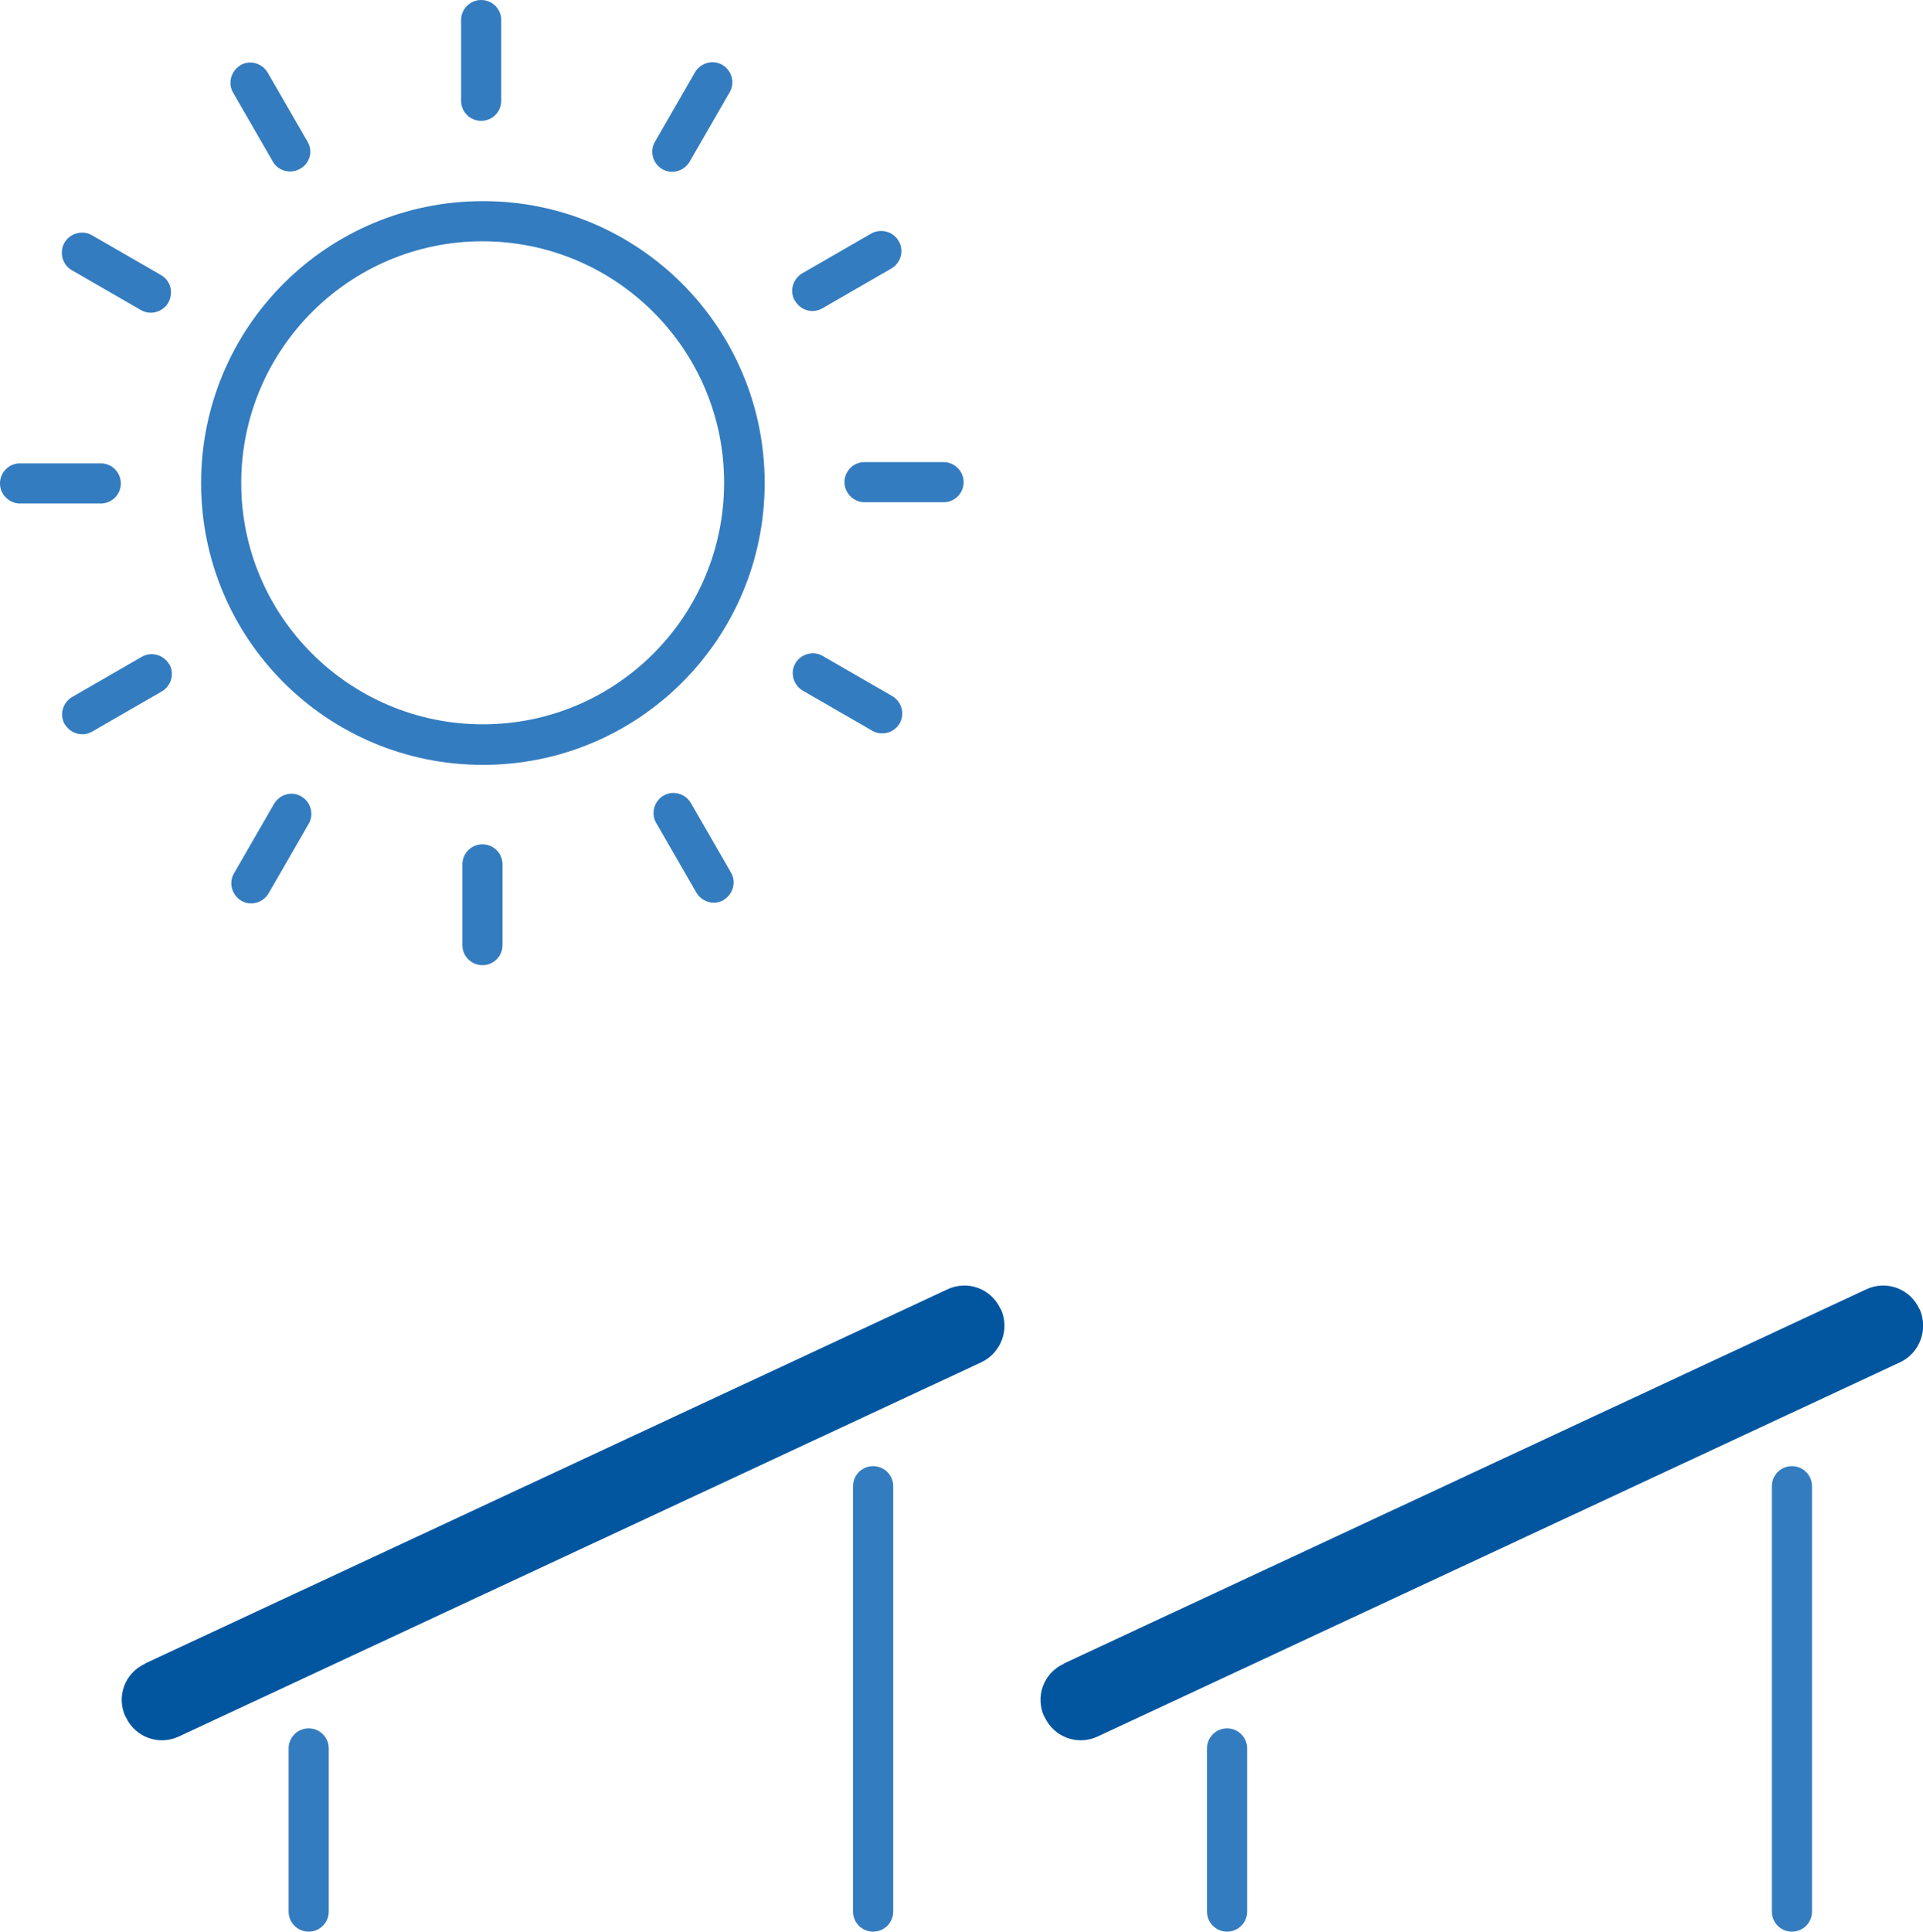 <?xml version="1.0" encoding="utf-8"?>
<!-- Generator: Adobe Illustrator 26.0.2, SVG Export Plug-In . SVG Version: 6.00 Build 0)  -->
<svg version="1.1" id="Layer_1" xmlns="http://www.w3.org/2000/svg" xmlns:xlink="http://www.w3.org/1999/xlink" x="0px" y="0px"
	 viewBox="0 0 450.4 452.3" style="enable-background:new 0 0 450.4 452.3;" xml:space="preserve">
<style type="text/css">
	.st0{fill:#347CC0;}
	.st1{fill:#0256A0;}
</style>
<g id="Layer_2_00000015333446023052902270000015178008823021821848_">
	<g id="Layer_1-2">
		<path class="st0" d="M287.4,452.3L287.4,452.3c-2.6,0-4.7-2.1-4.7-4.7c0,0,0,0,0,0l0,0v-38.2c0-2.6,2.1-4.7,4.7-4.7c0,0,0,0,0,0
			l0,0c2.6,0,4.7,2.1,4.7,4.7c0,0,0,0,0,0l0,0v38.2C292.1,450.2,290,452.3,287.4,452.3C287.4,452.3,287.4,452.3,287.4,452.3
			L287.4,452.3z"/>
		<path class="st0" d="M419.7,452.3L419.7,452.3c-2.6,0-4.7-2.1-4.7-4.7c0,0,0,0,0,0l0,0V348c0-2.6,2.1-4.7,4.7-4.7c0,0,0,0,0,0l0,0
			c2.6,0,4.7,2.1,4.7,4.7c0,0,0,0,0,0l0,0v99.6C424.4,450.2,422.3,452.3,419.7,452.3C419.7,452.3,419.7,452.3,419.7,452.3
			L419.7,452.3z"/>
		<path class="st0" d="M72.3,452.3L72.3,452.3c-2.6,0-4.7-2.1-4.7-4.7c0,0,0,0,0,0l0,0v-38.2c0-2.6,2.1-4.7,4.7-4.7c0,0,0,0,0,0l0,0
			c2.6,0,4.7,2.1,4.7,4.7c0,0,0,0,0,0l0,0v38.2C77,450.2,74.9,452.3,72.3,452.3C72.3,452.3,72.3,452.3,72.3,452.3L72.3,452.3z"/>
		<path class="st0" d="M204.5,452.3L204.5,452.3c-2.6,0-4.7-2.1-4.7-4.7c0,0,0,0,0,0l0,0V348c0-2.6,2.1-4.7,4.7-4.7c0,0,0,0,0,0l0,0
			c2.6,0,4.7,2.1,4.7,4.7c0,0,0,0,0,0l0,0v99.6C209.2,450.2,207.1,452.3,204.5,452.3C204.5,452.3,204.5,452.3,204.5,452.3
			L204.5,452.3z"/>
		<path class="st0" d="M117.4,23.6V4.7c0-2.6-2.1-4.7-4.7-4.7c-2.6,0-4.7,2.1-4.7,4.7l0,0v18.9c0,2.6,2.1,4.7,4.7,4.7
			C115.3,28.3,117.4,26.2,117.4,23.6z"/>
		<path class="st0" d="M72.1,33.3L62.7,17c-1.3-2.2-4.1-3-6.3-1.8c0,0-0.1,0-0.1,0.1c-2.2,1.3-3,4.2-1.7,6.4L64,38
			c1.4,2.2,4.3,2.8,6.5,1.4c0,0,0,0,0,0C72.6,38.1,73.3,35.4,72.1,33.3z"/>
		<path class="st0" d="M37.7,64.4L21.4,55c-2.3-1.2-5.2-0.3-6.4,2c-1.1,2.2-0.4,4.9,1.7,6.2L33,72.6c2.2,1.3,5.1,0.5,6.4-1.7
			C40.7,68.6,40,65.7,37.7,64.4C37.7,64.4,37.7,64.4,37.7,64.4z"/>
		<path class="st0" d="M23.4,108.5H4.5c-2.6,0.1-4.6,2.3-4.5,4.9c0,0,0,0,0,0c0.1,2.4,2.1,4.4,4.5,4.5h18.9c2.6,0.1,4.8-1.9,4.9-4.5
			c0.1-2.6-1.9-4.8-4.5-4.9H23.4z"/>
		<path class="st0" d="M33.2,153.8l-16.3,9.4c-2.2,1.3-3,4.1-1.8,6.3c0,0,0,0.1,0.1,0.1c1.3,2.2,4.2,3,6.4,1.7l16.3-9.4
			c2.2-1.3,3-4.1,1.8-6.3c0,0,0-0.1-0.1-0.1C38.3,153.3,35.4,152.5,33.2,153.8z"/>
		<path class="st0" d="M64.2,188.2l-9.4,16.3c-1.3,2.2-0.5,5.1,1.7,6.4s5.1,0.5,6.4-1.7l9.4-16.3c1.3-2.2,0.5-5.1-1.7-6.4
			C68.4,185.2,65.6,185.9,64.2,188.2C64.2,188.1,64.2,188.2,64.2,188.2z"/>
		<path class="st0" d="M108.3,202.4v18.9c0,2.6,2.1,4.7,4.7,4.7c2.6,0,4.7-2.1,4.7-4.7v-18.9c0-2.6-2.1-4.7-4.7-4.7
			C110.4,197.7,108.3,199.8,108.3,202.4z"/>
		<path class="st0" d="M153.7,192.7l9.4,16.3c1.3,2.2,4.1,3,6.3,1.8c0,0,0.1,0,0.1-0.1c2.2-1.3,3-4.2,1.7-6.4l-9.4-16.3
			c-1.3-2.2-4.2-3-6.4-1.7C153.2,187.6,152.4,190.5,153.7,192.7L153.7,192.7z"/>
		<path class="st0" d="M188,161.7l16.3,9.4c2.2,1.3,5.1,0.5,6.4-1.7s0.5-5.1-1.7-6.4l0,0l-16.3-9.4c-2.2-1.3-5.1-0.5-6.4,1.7
			C185,157.5,185.8,160.4,188,161.7L188,161.7z"/>
		<path class="st0" d="M202.3,117.6h18.9c2.6-0.1,4.6-2.3,4.5-4.9c0,0,0,0,0,0c-0.1-2.4-2.1-4.4-4.5-4.5h-18.9
			c-2.6,0.1-4.6,2.3-4.5,4.9c0,0,0,0,0,0C197.9,115.5,199.9,117.5,202.3,117.6z"/>
		<path class="st0" d="M192.6,72.2l16.3-9.4c2.2-1.4,2.9-4.3,1.5-6.5c-1.3-2.1-4-2.8-6.2-1.7L187.9,64c-2.2,1.3-3,4.1-1.8,6.3
			c0,0,0,0.1,0.1,0.1C187.5,72.7,190.3,73.5,192.6,72.2L192.6,72.2z"/>
		<path class="st0" d="M161.5,37.9l9.4-16.3c1.3-2.2,0.5-5.1-1.7-6.4s-5.1-0.5-6.4,1.7l0,0l0,0l-9.4,16.3c-1.3,2.2-0.5,5.1,1.7,6.4
			C157.3,40.9,160.2,40.1,161.5,37.9z"/>
		<path class="st0" d="M113.1,47.1c-36.5,0-66,29.5-66,66s29.5,66,66,66s66-29.5,66-66c0-36.4-29.5-66-65.9-66
			C113.2,47.1,113.1,47.1,113.1,47.1z M113.1,169.6c-31.2,0-56.6-25.3-56.6-56.5c0-31.2,25.3-56.6,56.5-56.6
			c31.2,0,56.6,25.3,56.6,56.5l0,0C169.6,144.2,144.4,169.6,113.1,169.6C113.1,169.6,113.1,169.6,113.1,169.6z"/>
		<path class="st1" d="M445,319l-187.9,87.6c-4.7,2.2-10.2,0.2-12.4-4.5c0,0,0-0.1-0.1-0.1l0,0c-2.2-4.7-0.2-10.2,4.5-12.4
			c0,0,0.1,0,0.1-0.1l187.9-87.6c4.7-2.2,10.2-0.2,12.4,4.5c0,0,0,0.1,0.1,0.1l0,0C451.7,311.2,449.7,316.8,445,319z"/>
		<path class="st1" d="M229.8,319L41.9,406.6c-4.7,2.2-10.2,0.2-12.4-4.5c0,0,0-0.1-0.1-0.1l0,0c-2.2-4.7-0.2-10.2,4.5-12.4
			c0,0,0.1,0,0.1-0.1l187.9-87.6c4.7-2.2,10.2-0.2,12.4,4.5c0,0,0,0.1,0.1,0.1l0,0C236.6,311.2,234.5,316.8,229.8,319z"/>
	</g>
</g>
</svg>
